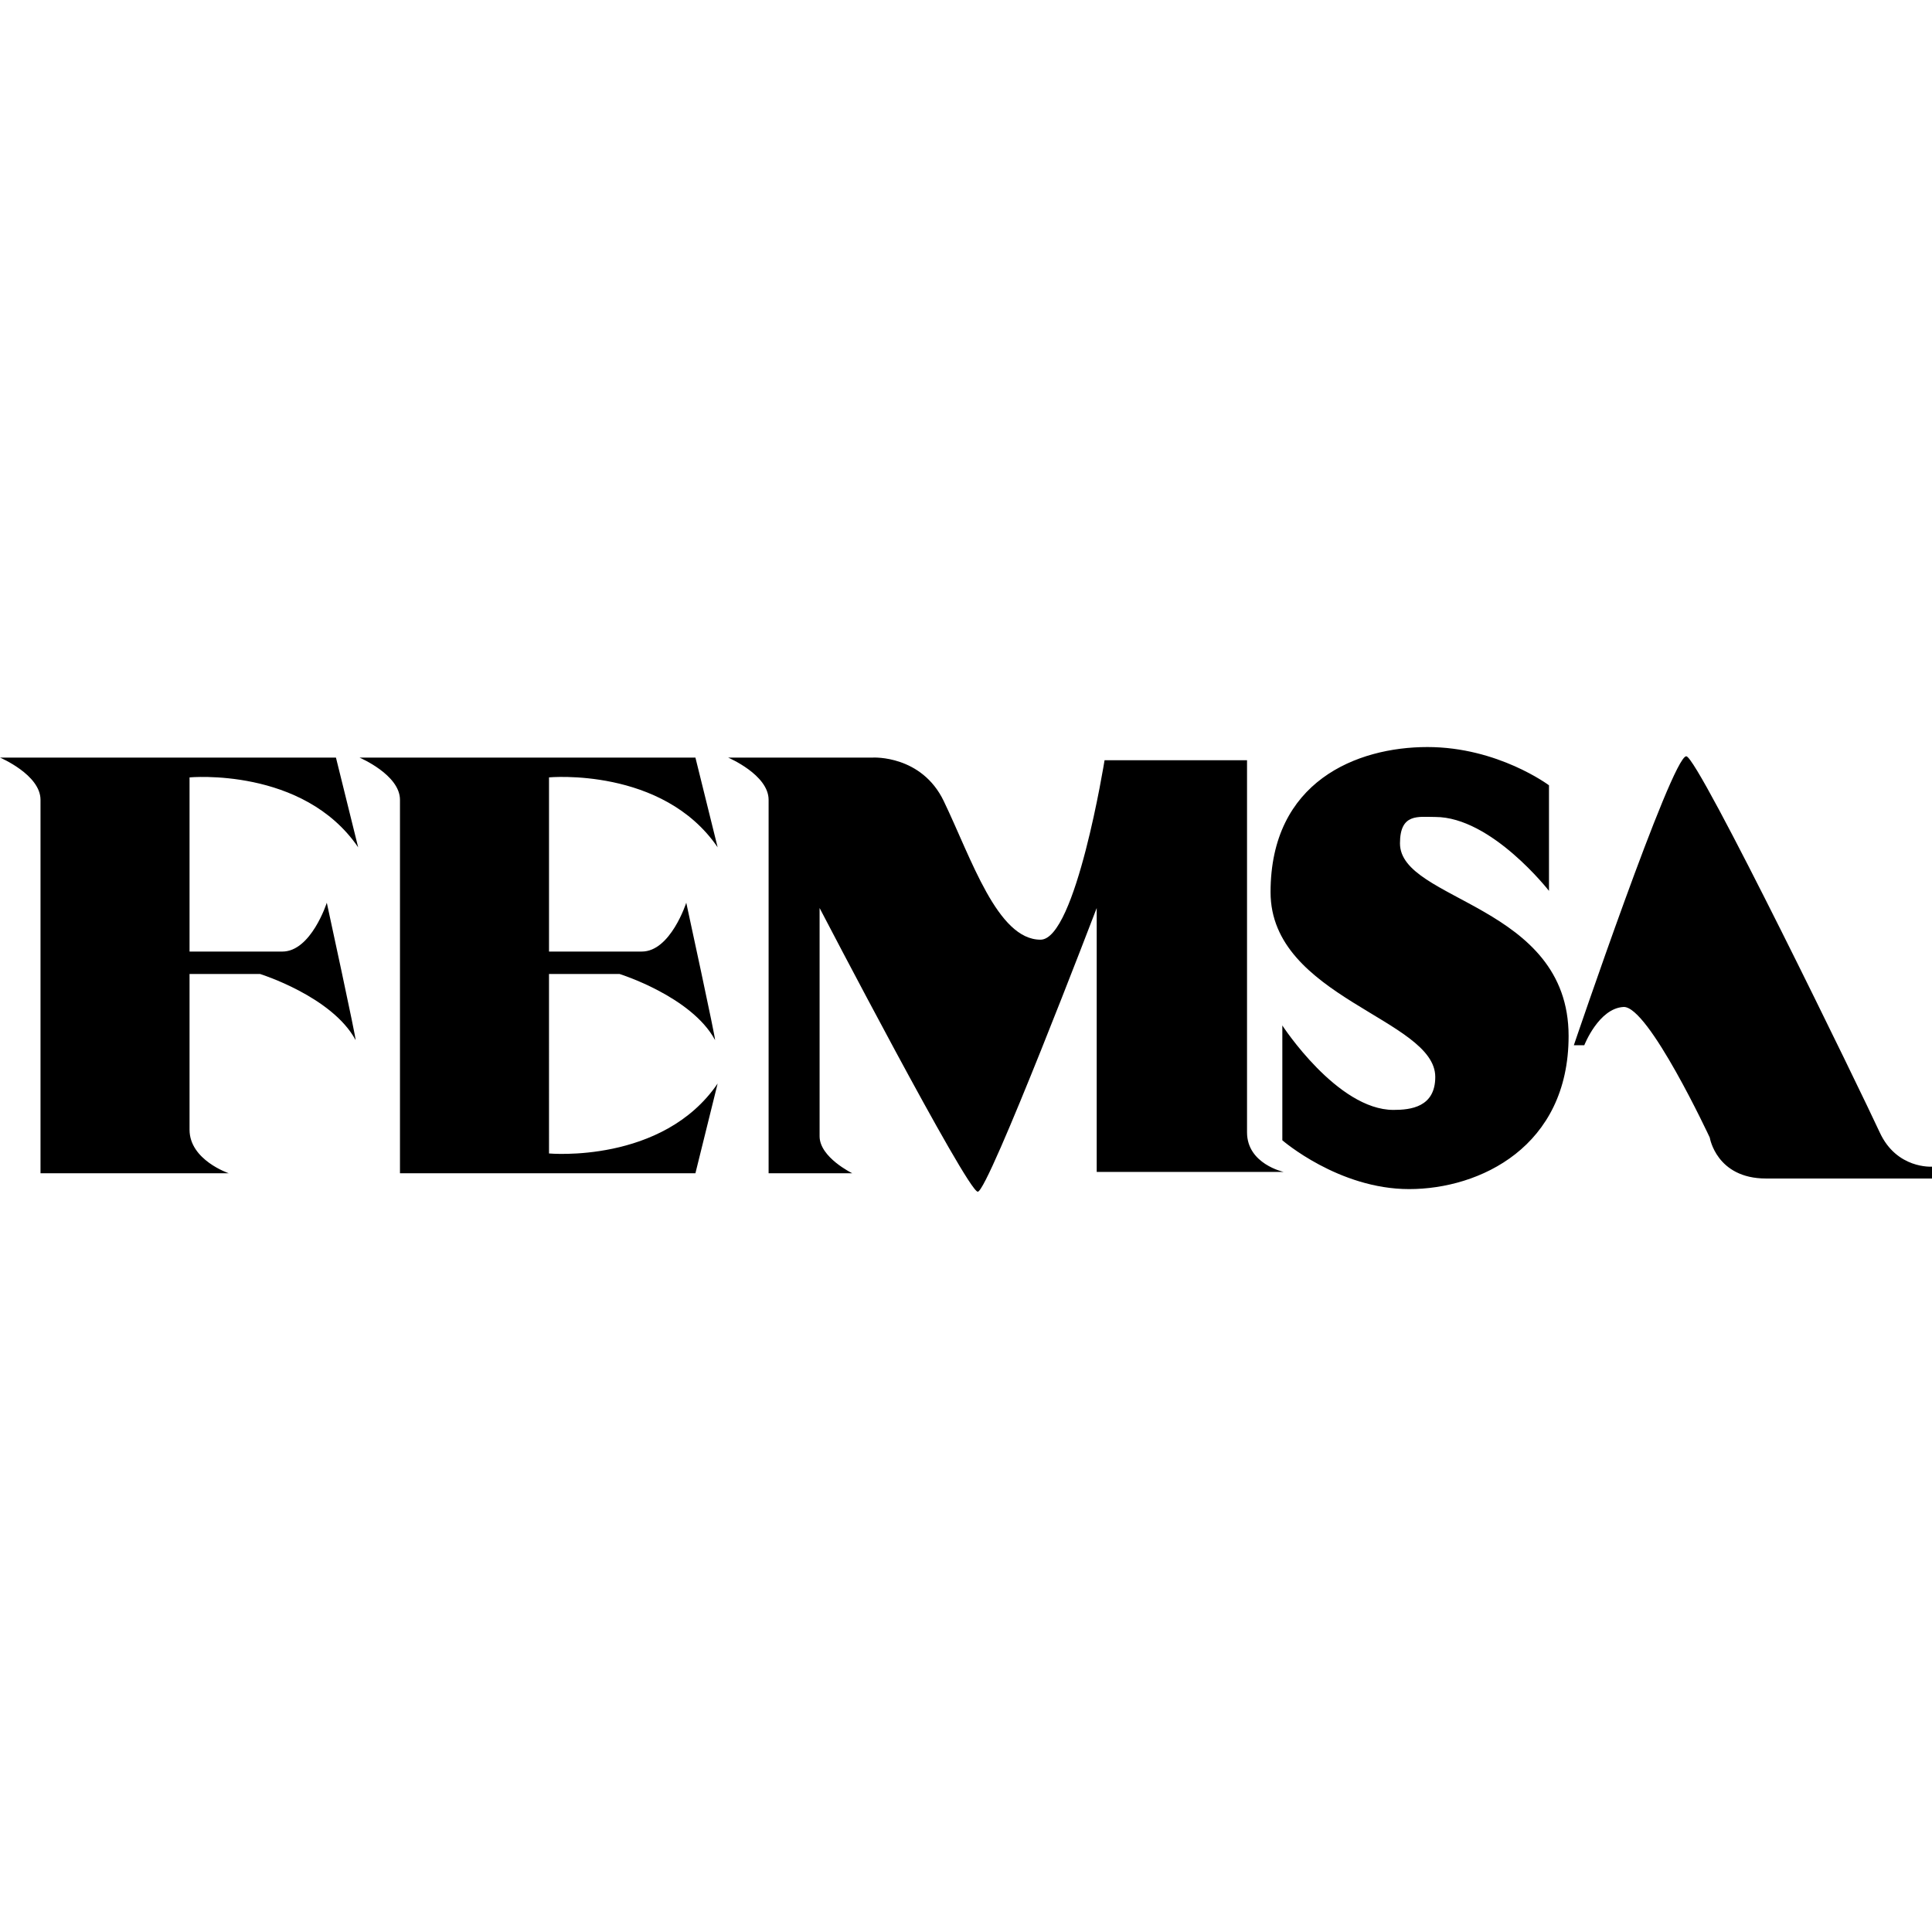 <svg height="150" viewBox="0 0 150 150" width="150" xmlns="http://www.w3.org/2000/svg"><path d="m130.92 58.717c-1.117 0-8.728 22.436-8.728 22.436h.811s1.117-2.868 3.046-2.972c1.927-.103 6.698 10.143 6.698 10.143s.507 3.175 4.365 3.175h12.888v-.921s-2.74.205-4.06-2.663c-1.319-2.87-14.105-29.199-15.019-29.199zm-10.657 10.45v-8.197s-3.958-2.97-9.438-2.97c-5.481 0-12.179 2.663-12.179 11.269 0 8.197 12.788 9.836 12.788 14.344 0 2.356-1.925 2.56-3.248 2.56-4.363 0-8.626-6.556-8.626-6.556v8.913s4.363 3.791 9.844 3.791c5.48 0 12.382-3.279 12.382-11.885 0-10.245-13.092-10.45-13.092-14.958 0-2.356 1.417-2.049 2.74-2.049 4.365 0 8.829 5.738 8.829 5.738zm-46.989-6.968c2.149 4.466 4.161 10.758 7.511 10.758 2.74 0 4.973-13.934 4.973-13.934h11.061v28.892c0 2.458 2.842 3.072 2.842 3.072h-14.513v-20.489s-8.423 22.026-9.234 22.026c-.812 0-12.281-22.026-12.281-22.026v17.723c0 1.64 2.537 2.87 2.537 2.87h-6.496v-28.994c0-1.947-3.146-3.279-3.146-3.279h11.265s3.756-.205 5.481 3.38zm-30.649 27.355s8.829.819 13.092-5.429l-1.725 6.966h-22.938v-28.994c0-1.947-3.146-3.279-3.146-3.279h26.084l1.725 6.966c-4.263-6.249-13.092-5.429-13.092-5.429v13.523h7.206c2.232 0 3.45-3.791 3.45-3.791s2.334 10.758 2.232 10.655c-1.827-3.38-7.409-5.122-7.409-5.122h-5.48zm-16.542-30.736h-26.084s3.146 1.332 3.146 3.279v28.994h14.615s-3.044-1.024-3.044-3.382v-12.088h5.48s5.582 1.742 7.409 5.122c.102.103-2.232-10.655-2.232-10.655s-1.219 3.791-3.452 3.791h-7.205v-13.523s8.829-.819 13.092 5.429z" fill-rule="evenodd"/></svg>